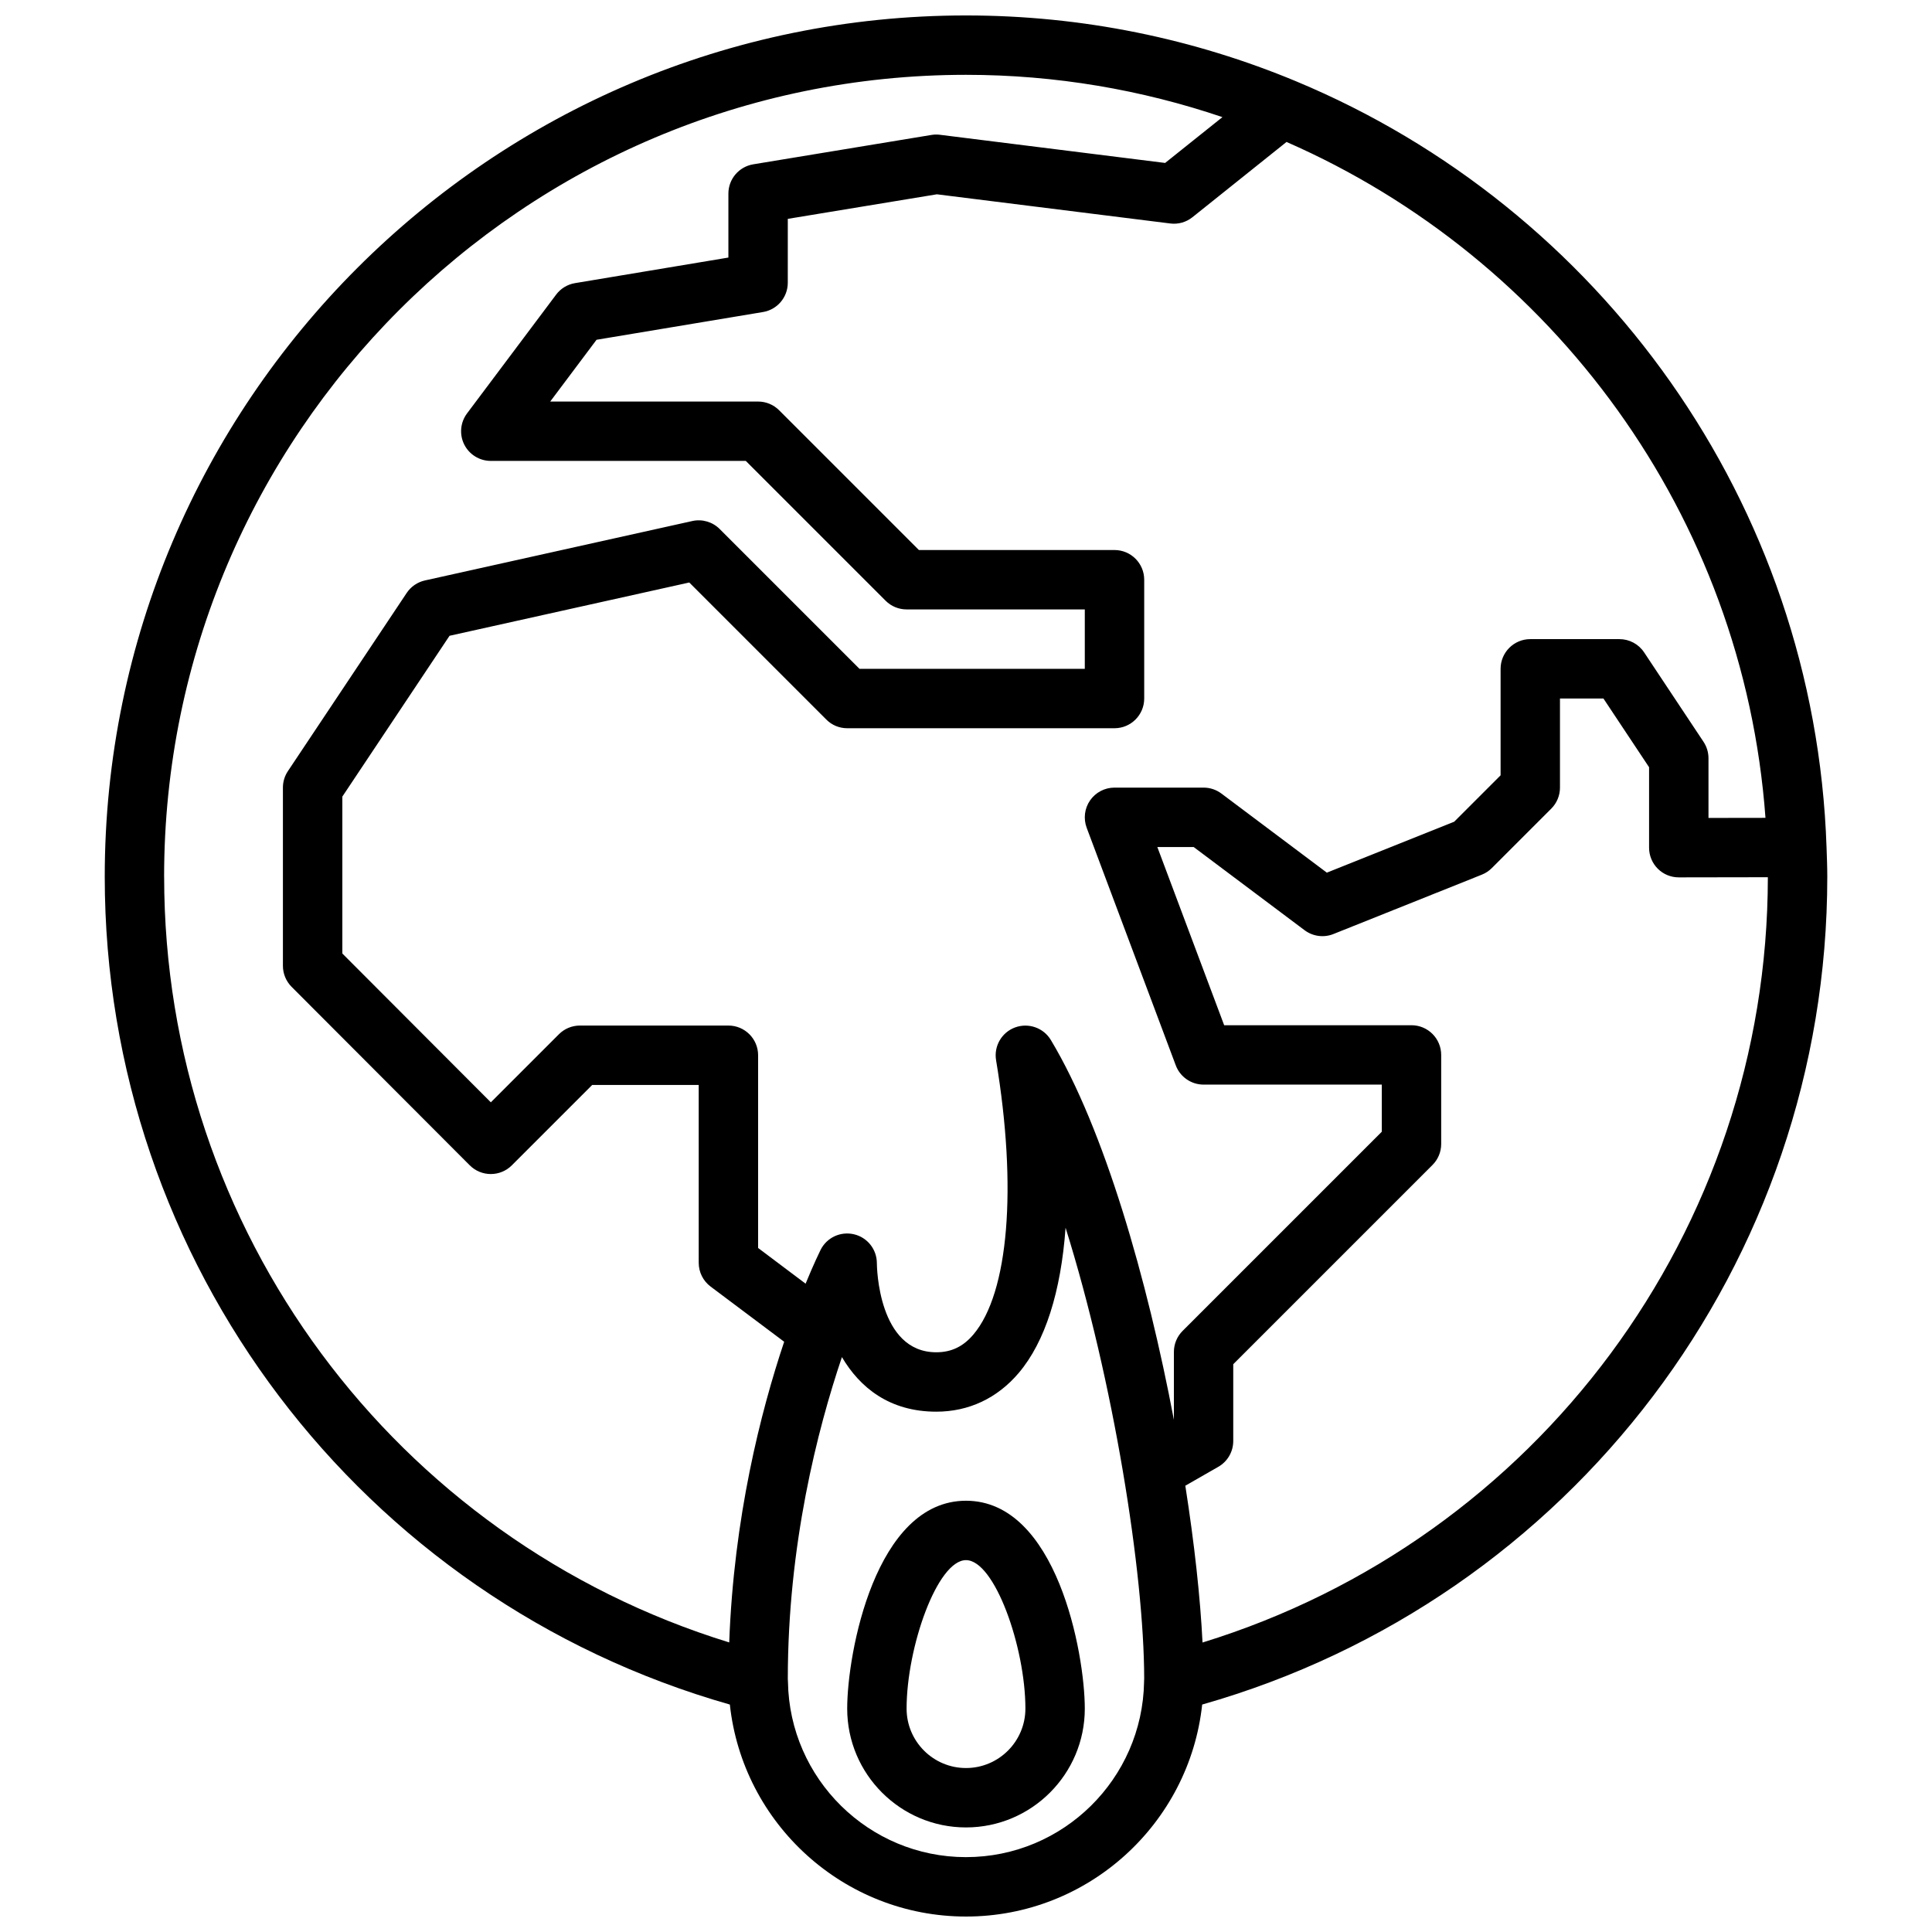 <?xml version="1.0" encoding="UTF-8"?>
<!-- Uploaded to: SVG Repo, www.svgrepo.com, Generator: SVG Repo Mixer Tools -->
<svg width="800px" height="800px" version="1.1" viewBox="144 144 512 512" xmlns="http://www.w3.org/2000/svg">
 <defs>
  <clipPath id="a">
   <path d="m171 148.09h458v503.81h-458z"/>
  </clipPath>
 </defs>
 <path d="m400 541.71c-24.02 0-31.484 40.383-31.484 55.094 0 17.363 14.121 31.484 31.484 31.484 17.363 0 31.484-14.121 31.484-31.484-0.004-14.711-7.465-55.094-31.484-55.094zm0 70.836c-8.68 0-15.742-7.059-15.742-15.742 0-16.254 8.137-39.352 15.742-39.352 7.602 0 15.742 23.102 15.742 39.352-0.004 8.68-7.062 15.742-15.742 15.742z"/>
 <g clip-path="url(#a)">
  <path d="m628.25 376.34c0-2.606-0.109-5.172-0.195-7.754v-0.008c-3.078-91.535-60.266-169.57-140.55-203.02-0.008 0-0.008 0-0.016-0.008-26.965-11.23-56.504-17.457-87.48-17.457-125.86 0-228.25 102.39-228.25 228.25 0 102.27 67.867 191.56 165.66 219.38 3.398 31.539 30.16 56.18 62.586 56.18s59.188-24.645 62.586-56.18c97.797-27.816 165.66-117.11 165.66-219.38zm-16.379-15.602-15.105 0.023v-15.82c0-1.551-0.457-3.062-1.312-4.352l-15.742-23.699c-1.461-2.203-3.918-3.516-6.555-3.516h-23.613c-4.344 0-7.871 3.527-7.871 7.871v28.223l-12.293 12.293-33.75 13.5-27.941-20.961c-1.363-1.023-3.023-1.574-4.723-1.574h-23.613c-2.582 0-4.996 1.266-6.469 3.383-1.473 2.125-1.801 4.832-0.906 7.25l23.613 62.965c1.148 3.07 4.094 5.109 7.375 5.109h47.223v12.484l-52.789 52.789c-1.48 1.48-2.305 3.481-2.305 5.566v18c-7.043-37.172-18.418-77.016-32.609-100.66-1.945-3.242-5.926-4.629-9.469-3.336-3.551 1.305-5.668 4.949-5.047 8.68 5.637 33.82 3.336 61.676-6.004 72.695-2.723 3.219-5.856 4.715-9.848 4.715-15.41 0-15.734-22.668-15.742-23.613 0-3.652-2.512-6.824-6.059-7.656-3.59-0.836-7.219 0.875-8.855 4.141-0.234 0.48-1.785 3.637-3.969 8.949l-12.586-9.461v-51.074c0-4.344-3.527-7.871-7.871-7.871h-39.352c-2.086 0-4.094 0.828-5.566 2.305l-18.039 18.039-39.352-39.434v-41.59l28.406-42.613 63.531-14.121 36.301 36.301c1.461 1.496 3.461 2.32 5.555 2.32h70.836c4.344 0 7.871-3.527 7.871-7.871v-31.484c0-4.344-3.527-7.871-7.871-7.871l-51.836 0.004-37.047-37.047c-1.48-1.48-3.481-2.305-5.566-2.305h-55.094l12.277-16.371 44.113-7.352c3.793-0.629 6.57-3.918 6.57-7.762l0.004-16.93 39.512-6.508 61.832 7.731c2.141 0.277 4.234-0.34 5.894-1.66l24.926-19.945c70.484 30.852 121.07 98.859 126.93 179.12zm-424.38 15.602c0-117.18 95.328-212.51 212.51-212.51 23.762 0 46.594 3.977 67.957 11.207l-15.184 12.145-59.668-7.461c-0.746-0.102-1.512-0.086-2.258 0.039l-47.223 7.785c-3.805 0.629-6.594 3.91-6.594 7.766v16.945l-40.652 6.777c-1.988 0.332-3.785 1.418-4.996 3.039l-23.613 31.484c-1.785 2.387-2.078 5.574-0.746 8.242 1.34 2.664 4.062 4.348 7.043 4.348h67.578l37.047 37.047c1.473 1.48 3.473 2.309 5.566 2.309h47.223v15.742h-59.707l-37.047-37.047c-1.906-1.906-4.66-2.707-7.273-2.117l-70.836 15.742c-1.984 0.441-3.715 1.629-4.84 3.312l-31.484 47.223c-0.863 1.289-1.32 2.816-1.32 4.367v47.223c0 2.086 0.828 4.086 2.297 5.566l47.223 47.312c1.48 1.48 3.481 2.305 5.574 2.305 2.086 0 4.094-0.828 5.566-2.305l21.305-21.305h28.223l0.004 47.133c0 2.481 1.164 4.809 3.148 6.297l19.496 14.625c-6.234 18.605-13.348 46.586-14.562 79.684-88.633-27.32-149.75-109.27-149.75-202.92zm212.51 259.82c-25.785 0-46.777-20.777-47.184-46.461v-0.016l-0.039-0.738c0-35.52 7.856-66.098 14.34-85.301 4.762 8.082 12.617 14.465 25.012 14.465 8.602 0 16.16-3.559 21.855-10.277 7.004-8.273 11.184-21.551 12.402-38.473 12.684 40.438 20.812 91.512 20.836 119.49-0.016 0.172-0.039 0.684-0.039 0.828 0 0.008 0.008 0.008 0.008 0.016-0.418 25.695-21.41 46.465-47.191 46.465zm62.68-56.879c-0.582-11.805-2.141-26.129-4.559-41.551l8.746-5.012c2.449-1.402 3.957-4.008 3.957-6.832v-20.355l52.789-52.789c1.48-1.469 2.316-3.477 2.316-5.562v-23.613c0-4.344-3.527-7.871-7.871-7.871h-49.641l-17.711-47.223h9.633l29.383 22.039c2.203 1.652 5.109 2.039 7.648 1.016l39.352-15.742c0.984-0.395 1.891-0.992 2.637-1.746l15.742-15.742c1.477-1.473 2.309-3.481 2.309-5.566v-23.613h11.523l12.09 18.203v21.32c0 2.094 0.828 4.094 2.305 5.574 1.48 1.48 3.473 2.297 5.566 2.297h0.008l23.598-0.039c-0.062 93.633-61.195 175.52-149.82 202.81z"/>
 </g>
</svg>